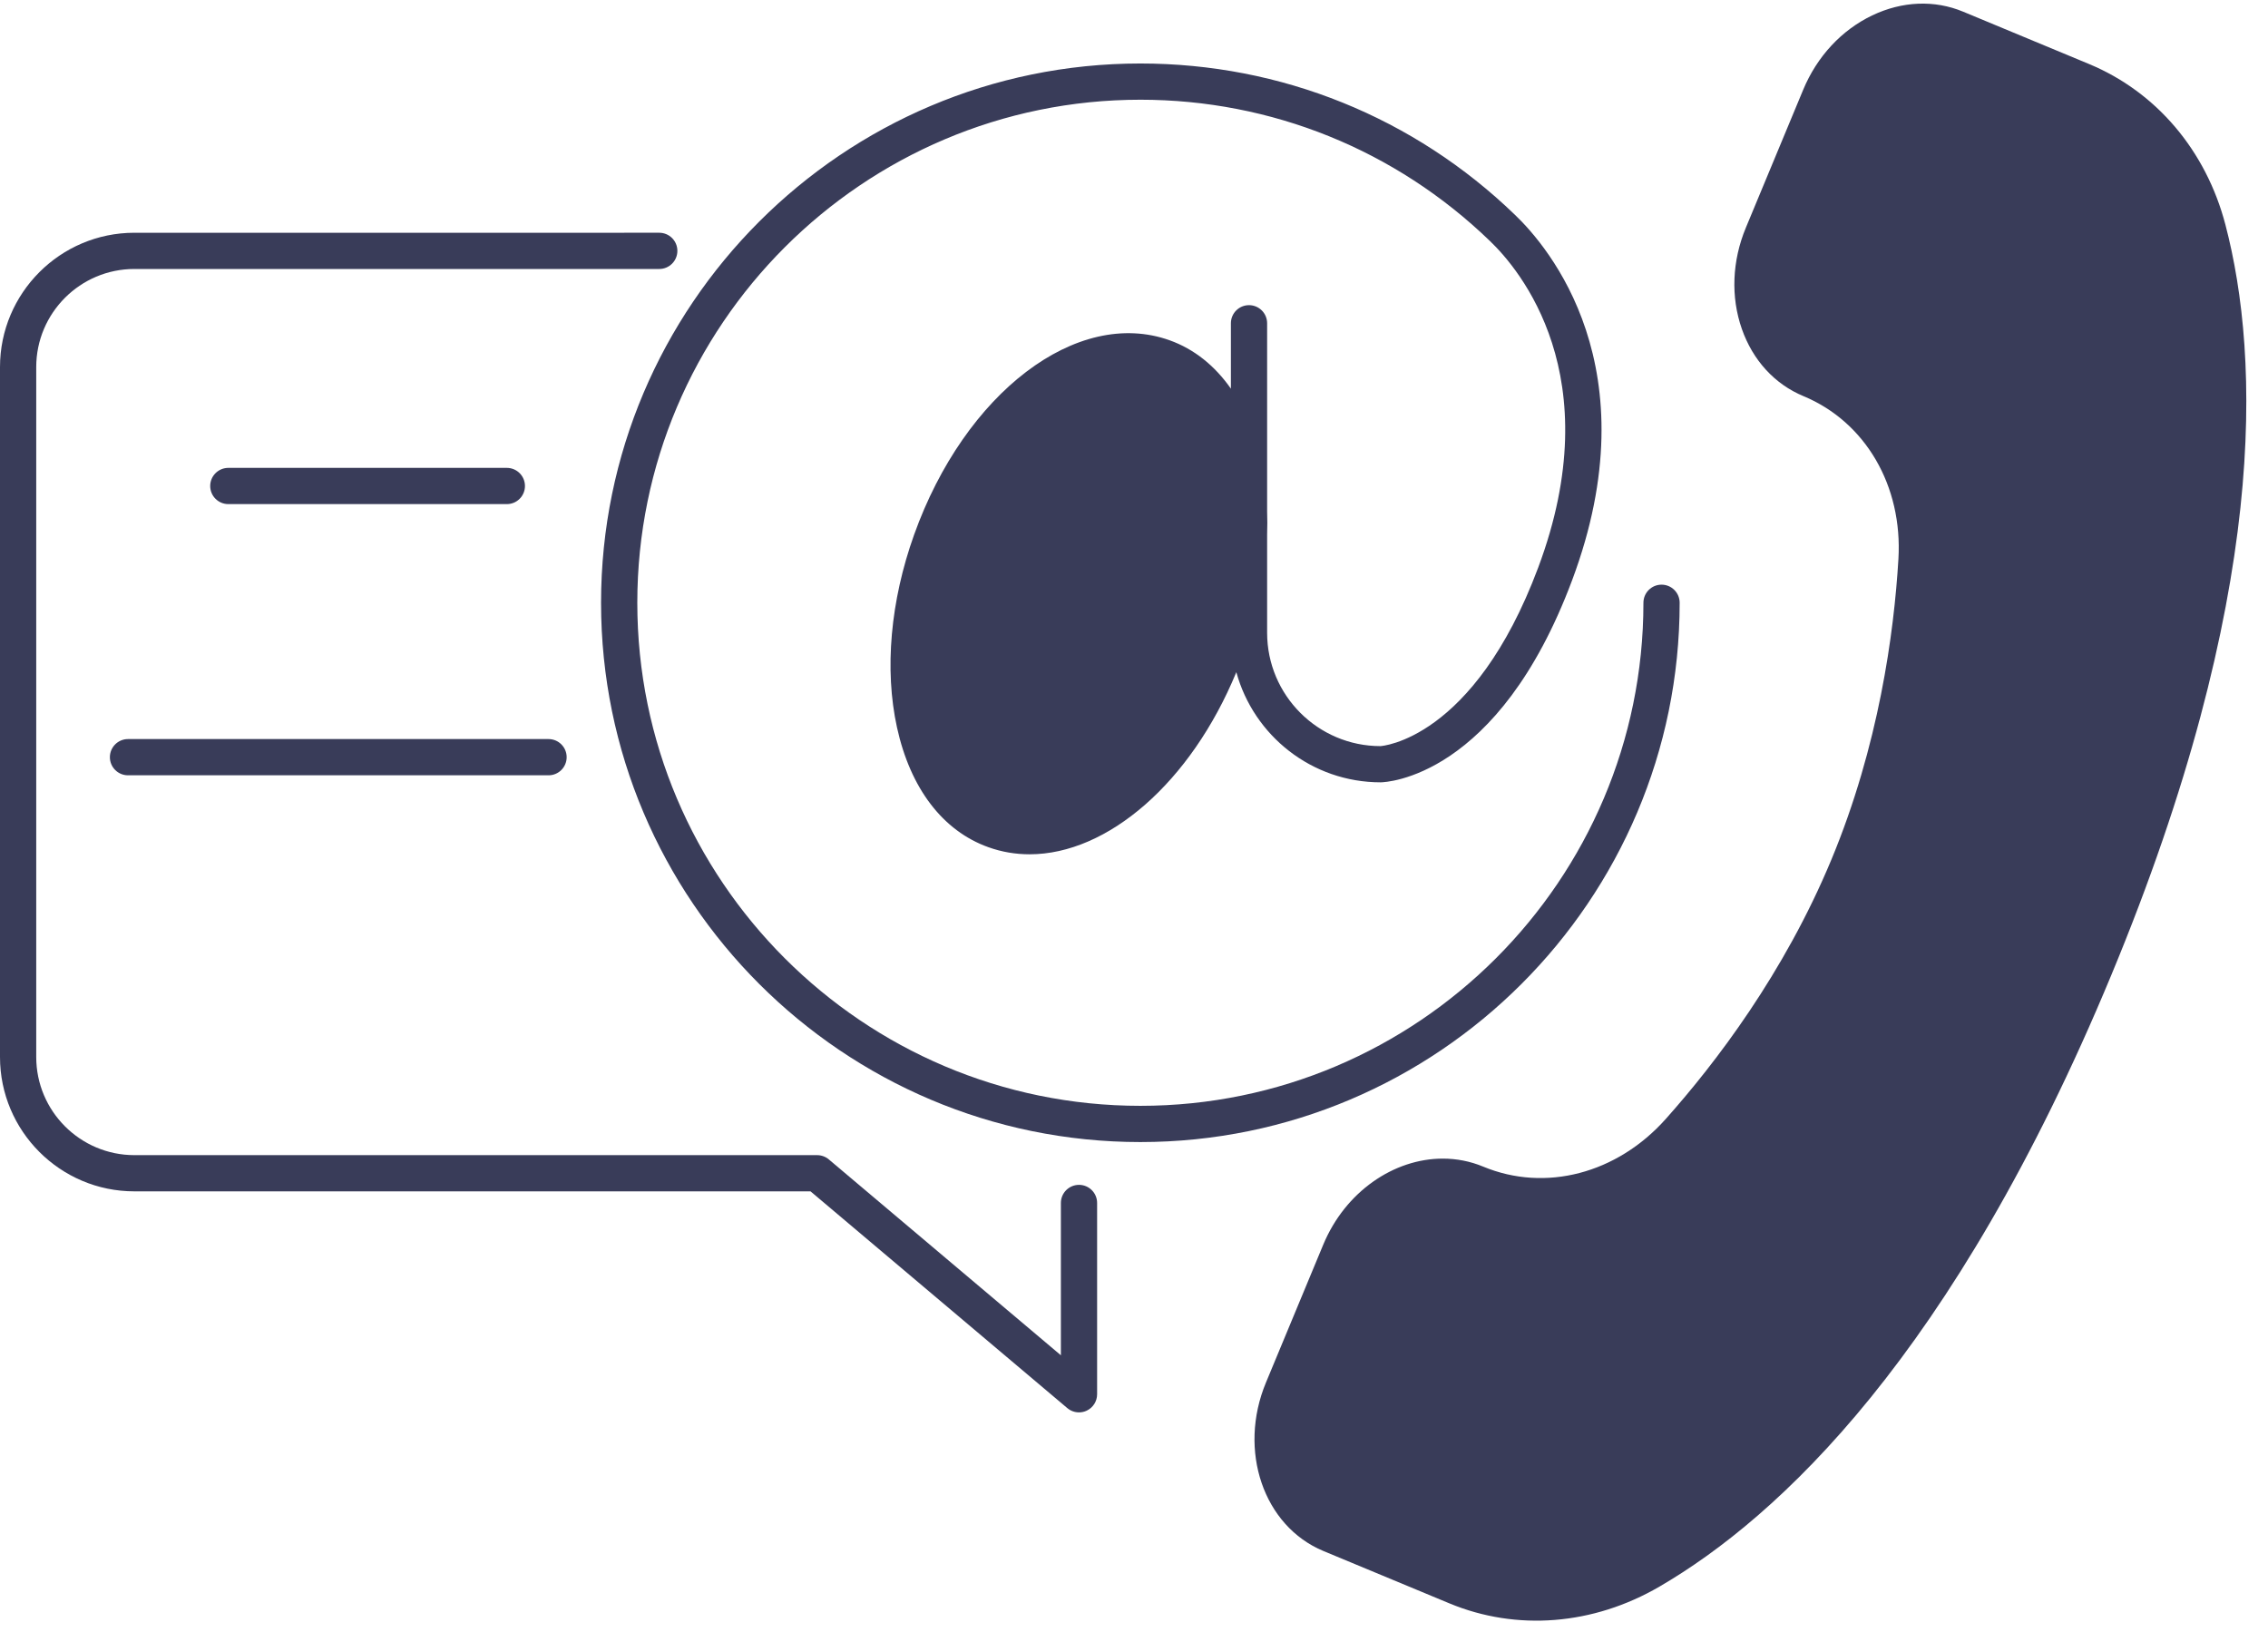 <?xml version="1.0" encoding="UTF-8" standalone="no"?><svg xmlns="http://www.w3.org/2000/svg" xmlns:xlink="http://www.w3.org/1999/xlink" fill="#393c59" height="90.1" preserveAspectRatio="xMidYMid meet" version="1" viewBox="0.0 -0.2 125.2 90.1" width="125.2" zoomAndPan="magnify"><g id="change1_1"><path d="M92.722,33.076c0-0.553-0.448-1-1-1s-1,0.447-1,1c0,15.313-12.458,27.771-27.771,27.771S35.181,48.39,35.181,33.076 c0-15.313,12.458-27.771,27.771-27.771c7.238,0,14.09,2.77,19.298,7.801c1.626,1.555,6.624,7.447,2.662,18.029 c-3.571,9.539-8.681,9.852-8.706,9.854c-3.45,0-6.257-2.808-6.257-6.258v-5.425c0.015-0.431,0.015-0.856,0-1.277V17.646 c0-0.553-0.448-1-1-1s-1,0.447-1,1v3.61c-0.884-1.264-2.023-2.185-3.383-2.671c-5.105-1.826-11.302,2.893-14.106,10.737 c-1.309,3.66-1.644,7.437-0.944,10.634c0.737,3.365,2.529,5.714,5.045,6.613c0.74,0.265,1.503,0.392,2.275,0.392 c4.306,0,8.898-3.954,11.413-10.054c0.959,3.499,4.16,6.081,7.971,6.081c0.262-0.004,6.471-0.219,10.564-11.152 c4.391-11.729-1.304-18.408-3.149-20.172c-5.579-5.391-12.924-8.359-20.684-8.359c-16.416,0-29.771,13.355-29.771,29.771 c0,16.416,13.355,29.771,29.771,29.771S92.722,49.492,92.722,33.076z" fill="inherit"/><path d="M122.851,12.212c-1.071-4.1-3.816-7.336-7.532-8.879l-6.946-2.887c-1.585-0.66-3.369-0.585-5.024,0.206 c-1.692,0.81-3.044,2.267-3.808,4.104l-3.164,7.613c-0.763,1.836-0.841,3.822-0.221,5.593c0.607,1.731,1.814,3.048,3.398,3.706 c3.427,1.424,5.485,4.956,5.244,8.997c-0.244,4.092-1.083,10.292-3.698,16.586c-2.614,6.292-6.416,11.261-9.145,14.321 c-2.694,3.022-6.649,4.055-10.076,2.632c-0.724-0.301-1.479-0.443-2.233-0.443c-2.695,0-5.38,1.82-6.599,4.752l-3.163,7.613 c-1.559,3.752-0.134,7.924,3.177,9.299l6.947,2.887c3.715,1.544,7.945,1.207,11.606-0.927c6.567-3.825,16.221-12.781,24.922-33.721 C125.237,32.726,124.773,19.564,122.851,12.212z" fill="inherit"/><path d="M59.564,65.209c-0.552,0-1,0.447-1,1v8.409L45.753,63.805c-0.18-0.152-0.409-0.236-0.645-0.236H7.417 C4.43,63.568,2,61.139,2,58.151V20.066c0-2.987,2.43-5.417,5.417-5.417h28.976c0.552,0,1-0.447,1-1s-0.448-1-1-1H7.417 C3.327,12.649,0,15.977,0,20.066v38.085c0,4.09,3.327,7.417,7.417,7.417h37.326l14.176,11.966c0.184,0.156,0.414,0.236,0.645,0.236 c0.143,0,0.287-0.03,0.421-0.093c0.353-0.164,0.579-0.518,0.579-0.907V66.209C60.564,65.656,60.116,65.209,59.564,65.209z" fill="inherit"/><path d="M27.979,27.629c0.552,0,1-0.447,1-1s-0.448-1-1-1H12.604c-0.552,0-1,0.447-1,1s0.448,1,1,1H27.979z" fill="inherit"/><path d="M6.066,41.6c0,0.553,0.448,1,1,1h23.215c0.552,0,1-0.447,1-1s-0.448-1-1-1H7.066C6.514,40.6,6.066,41.047,6.066,41.6z" fill="inherit"/></g></svg>